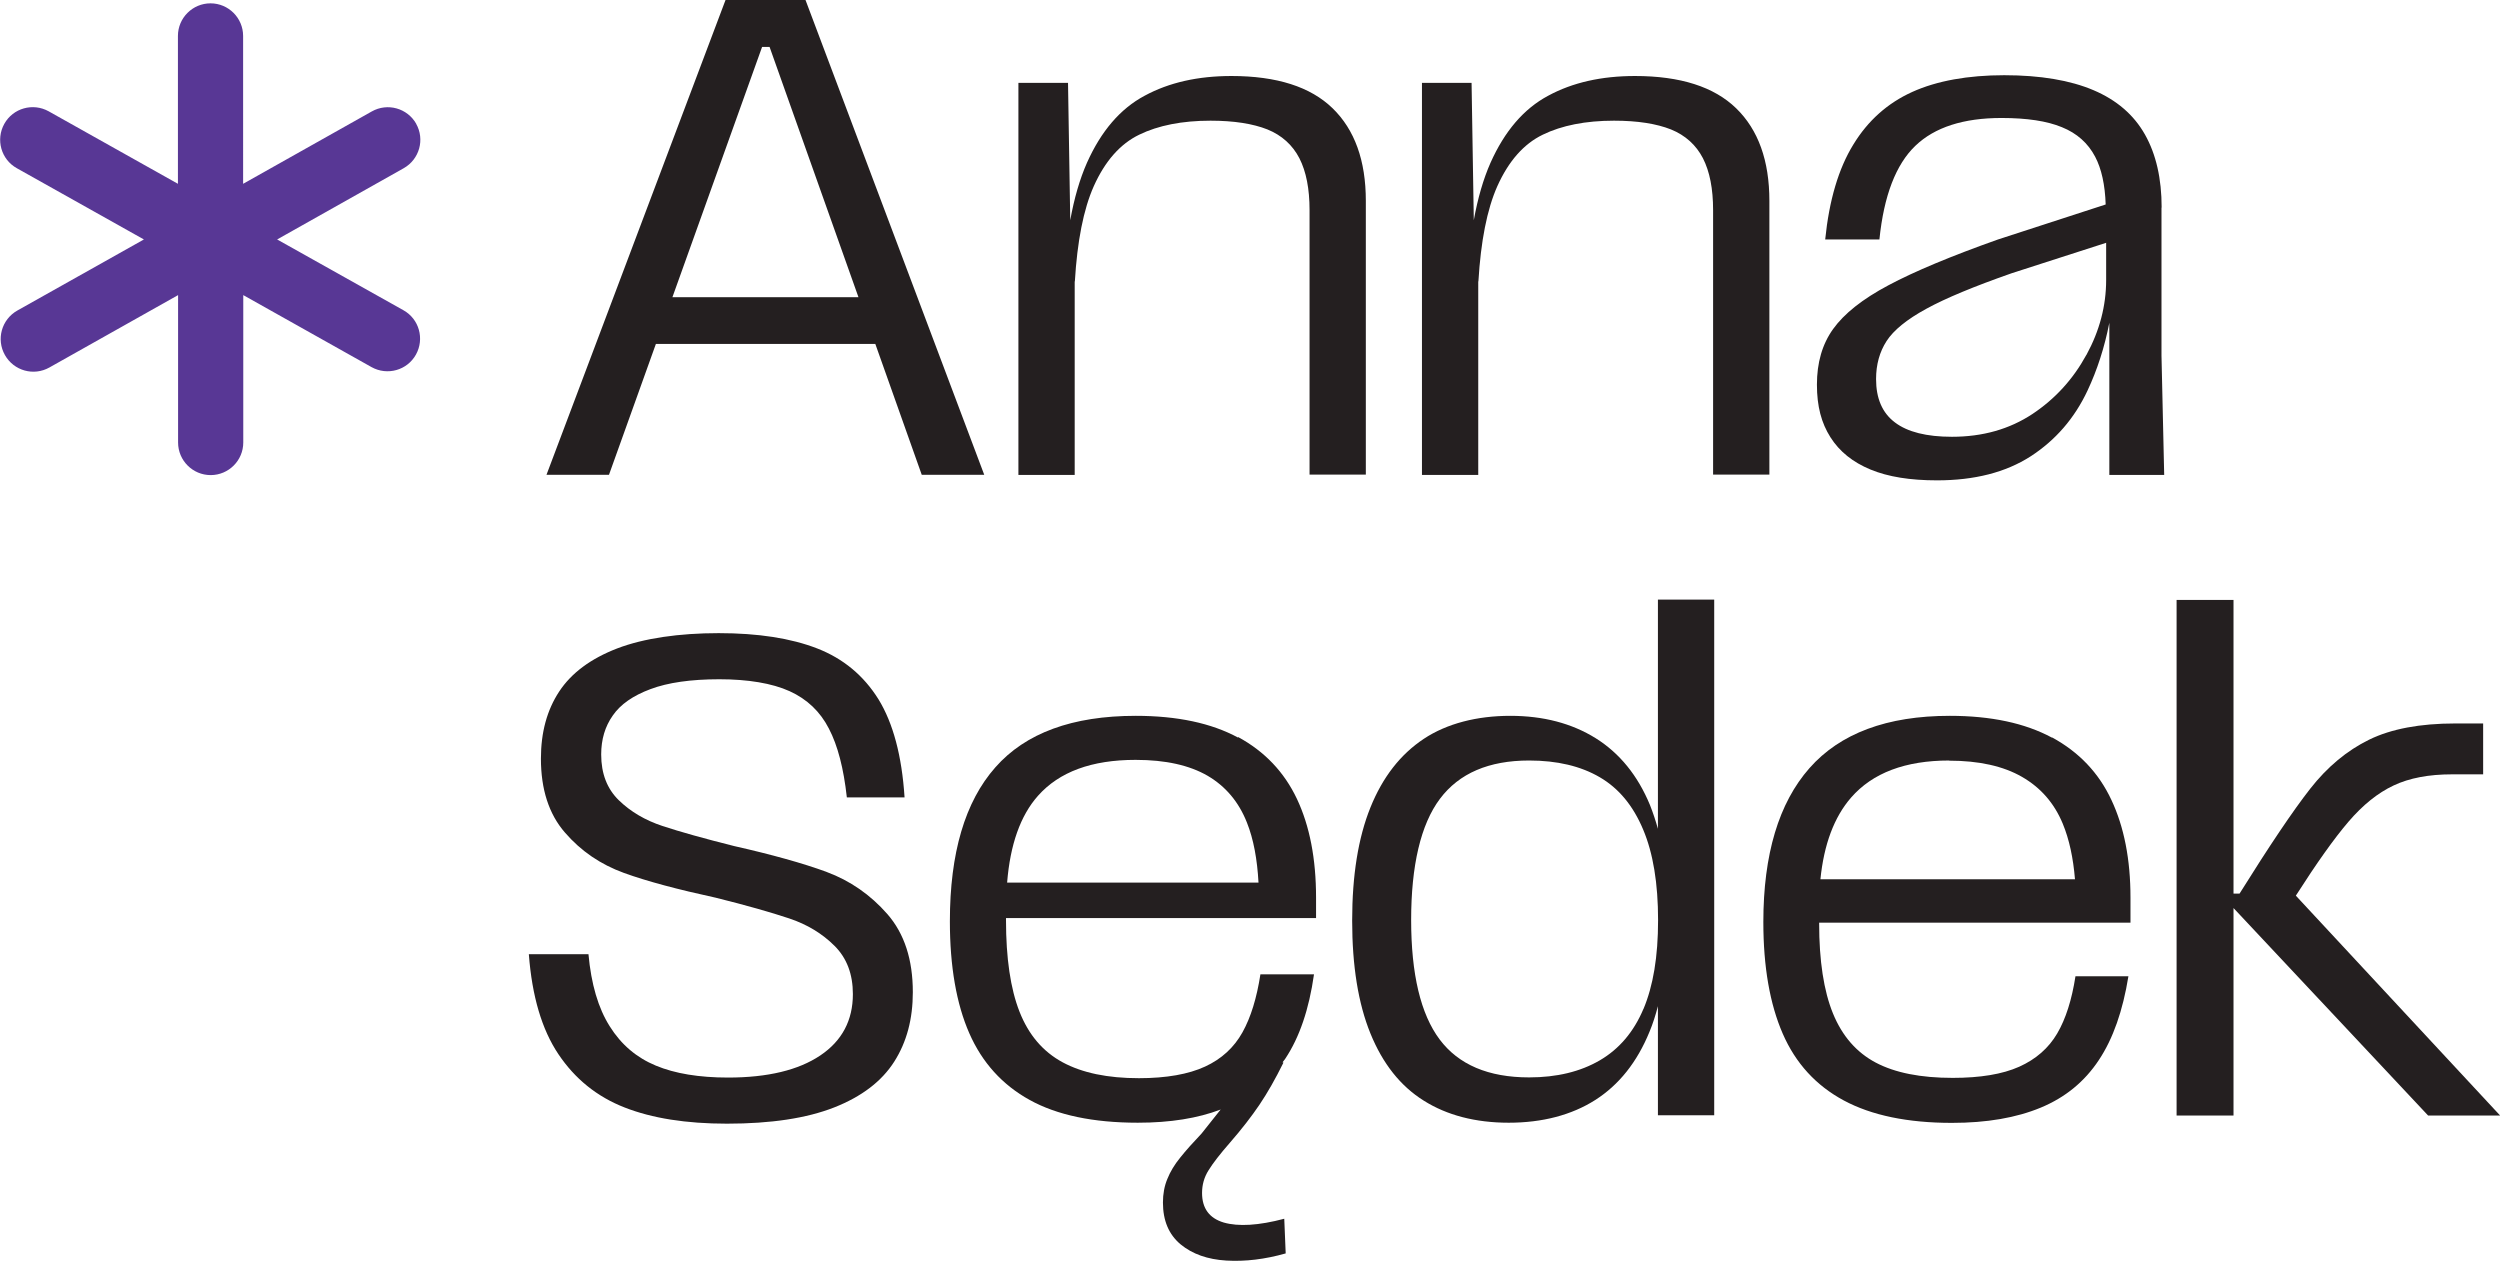 <?xml version="1.0" encoding="UTF-8"?>
<svg id="Layer_1" data-name="Layer 1" xmlns="http://www.w3.org/2000/svg" viewBox="0 0 157.23 79.32">
  <defs>
    <style>
      .cls-1 {
        fill: #583795;
      }

      .cls-2 {
        fill: #241f20;
      }
    </style>
  </defs>
  <path class="cls-2" d="M50.66,0h-5.03l-11.26,29.86h3.93l2.95-8.23h13.8l2.92,8.23h3.93L50.66,0ZM42.29,18.69l5.64-15.74h.47l5.59,15.74h-11.7Z"/>
  <path class="cls-2" d="M67.6,17.7c.15-2.52.54-4.53,1.19-5.99.71-1.58,1.66-2.66,2.86-3.24,1.19-.58,2.69-.88,4.48-.88,1.48,0,2.67.19,3.58.55.91.37,1.58.98,2.01,1.81.43.84.64,1.93.64,3.26v16.64h3.54V12.63c0-2.53-.7-4.47-2.09-5.82-1.39-1.35-3.51-2.03-6.36-2.03-2.11,0-3.93.41-5.46,1.24-1.54.82-2.74,2.23-3.63,4.22-.45,1.02-.8,2.22-1.05,3.61l-.14-8.64h-3.12v24.66h3.54v-12.17Z"/>
  <path class="cls-2" d="M92.98,17.7c.15-2.52.54-4.53,1.19-5.99.71-1.58,1.66-2.66,2.86-3.24,1.19-.58,2.69-.88,4.48-.88,1.48,0,2.67.19,3.58.55.91.37,1.58.98,2.01,1.81.43.84.64,1.93.64,3.26v16.64h3.54V12.63c0-2.53-.7-4.47-2.09-5.82-1.39-1.35-3.51-2.03-6.36-2.03-2.11,0-3.93.41-5.46,1.24-1.54.82-2.74,2.23-3.63,4.22-.45,1.02-.8,2.22-1.05,3.61l-.14-8.64h-3.12v24.66h3.54v-12.17Z"/>
  <path class="cls-2" d="M135.95,13.05c0-1.82-.35-3.35-1.05-4.59-.7-1.24-1.78-2.17-3.24-2.79-1.46-.62-3.34-.94-5.61-.94s-4.23.35-5.78,1.05c-1.55.7-2.79,1.8-3.71,3.31-.93,1.51-1.52,3.5-1.77,5.97h3.41c.28-2.76,1.04-4.72,2.26-5.89,1.22-1.17,3.03-1.75,5.42-1.75,1.59,0,2.86.19,3.8.58.94.38,1.64,1,2.09,1.86.4.76.62,1.77.66,3l-6.77,2.2c-2.96,1.05-5.26,2.01-6.89,2.88-1.64.87-2.79,1.79-3.48,2.75s-1.02,2.13-1.02,3.5.28,2.41.85,3.31c.57.9,1.41,1.57,2.52,2.03,1.11.46,2.5.68,4.18.68,2.36,0,4.32-.5,5.89-1.51,1.56-1.01,2.76-2.39,3.58-4.14.61-1.3,1.07-2.72,1.37-4.26v9.57h3.45l-.17-7.51v-9.3ZM131.21,22.33c-.83,1.52-1.96,2.76-3.39,3.71-1.44.95-3.12,1.43-5.06,1.43-1.59,0-2.79-.3-3.58-.9-.8-.6-1.19-1.51-1.19-2.73,0-.91.22-1.71.66-2.39.44-.68,1.27-1.36,2.5-2.03,1.22-.67,3.01-1.41,5.38-2.24l5.93-1.91v2.34c0,1.62-.41,3.19-1.24,4.71Z"/>
  <path class="cls-2" d="M51.97,54.83c-1.48-.54-3.41-1.08-5.8-1.62-1.91-.48-3.41-.9-4.5-1.26-1.09-.36-2.01-.9-2.75-1.62-.74-.72-1.11-1.68-1.11-2.88,0-.94.24-1.76.73-2.45.48-.7,1.27-1.25,2.37-1.66,1.09-.41,2.54-.62,4.33-.62s3.32.25,4.42.75,1.92,1.28,2.47,2.35c.56,1.07.93,2.51,1.13,4.33h3.63c-.17-2.62-.72-4.67-1.64-6.17-.93-1.49-2.21-2.56-3.86-3.2s-3.71-.96-6.19-.96-4.71.32-6.38.96c-1.66.64-2.88,1.54-3.65,2.71-.77,1.17-1.15,2.57-1.15,4.22,0,1.93.5,3.49,1.51,4.65,1.01,1.17,2.25,2.01,3.71,2.54,1.46.53,3.39,1.04,5.78,1.56,1.93.48,3.47.92,4.61,1.3,1.14.38,2.09.96,2.86,1.73.77.77,1.15,1.78,1.15,3.03,0,1.65-.68,2.94-2.05,3.86-1.37.92-3.3,1.39-5.8,1.39-1.82,0-3.34-.25-4.54-.75-1.21-.5-2.18-1.32-2.9-2.47-.73-1.15-1.17-2.67-1.34-4.54h-3.75c.2,2.65.82,4.74,1.86,6.29,1.04,1.55,2.42,2.67,4.16,3.35,1.73.68,3.88,1.02,6.44,1.02,2.76,0,5.01-.34,6.74-1.02,1.73-.68,2.99-1.64,3.78-2.88s1.17-2.69,1.17-4.37c0-2.05-.53-3.68-1.6-4.91-1.07-1.22-2.34-2.1-3.82-2.65Z"/>
  <path class="cls-2" d="M77.87,46.39c-1.68-.91-3.83-1.37-6.44-1.37-3.98,0-6.93,1.08-8.83,3.24-1.91,2.16-2.86,5.39-2.86,9.68,0,2.84.41,5.19,1.22,7.04.81,1.85,2.08,3.25,3.8,4.2,1.72.95,3.99,1.43,6.8,1.43,2.04,0,3.77-.28,5.21-.83-.39.49-.78.99-1.2,1.51-.54.57-.99,1.07-1.34,1.51-.36.44-.63.89-.81,1.34-.19.45-.28.95-.28,1.49,0,1.14.37,2.01,1.11,2.63.74.61,1.7.95,2.88,1.02,1.18.07,2.43-.08,3.73-.45l-.09-2.18c-1.62.43-2.89.5-3.8.24-.91-.27-1.37-.89-1.37-1.86,0-.51.13-.99.41-1.43.27-.44.72-1.02,1.34-1.73.74-.85,1.36-1.65,1.86-2.39.5-.74,1-1.62,1.51-2.65l-.06-.02c.05-.07.12-.14.17-.22.9-1.35,1.5-3.12,1.81-5.31h-3.37c-.23,1.48-.6,2.7-1.13,3.65-.53.95-1.31,1.67-2.35,2.15-1.04.48-2.43.73-4.16.73-1.96,0-3.56-.33-4.8-1-1.24-.67-2.14-1.73-2.71-3.18-.57-1.45-.85-3.37-.85-5.76v-.13h19.5v-1.28c0-2.45-.4-4.51-1.2-6.21-.8-1.69-2.03-2.99-3.71-3.9ZM71.43,47.79c1.88,0,3.38.34,4.52,1,1.14.67,1.96,1.65,2.47,2.94.42,1.05.65,2.32.73,3.78h-15.81c.19-2.38.83-4.21,1.94-5.46,1.34-1.51,3.38-2.26,6.14-2.26Z"/>
  <path class="cls-2" d="M104.28,52.16c-.15-.54-.32-1.05-.51-1.53-.77-1.86-1.91-3.26-3.41-4.2-1.51-.94-3.3-1.41-5.38-1.41s-3.98.48-5.44,1.45c-1.46.97-2.58,2.4-3.35,4.31-.77,1.91-1.15,4.28-1.15,7.12s.38,5.21,1.15,7.1c.77,1.89,1.88,3.3,3.35,4.22,1.46.92,3.25,1.39,5.35,1.39s3.95-.48,5.44-1.43c1.49-.95,2.63-2.38,3.41-4.29.21-.5.38-1.04.53-1.61v6.86h3.54v-32.43h-3.54v14.43ZM103.36,63.45c-.61,1.45-1.53,2.53-2.75,3.24-1.22.71-2.7,1.07-4.44,1.07-2.56,0-4.44-.8-5.63-2.39s-1.79-4.1-1.79-7.51.6-6.01,1.81-7.62c1.21-1.61,3.08-2.41,5.61-2.41,1.76,0,3.24.35,4.44,1.05s2.1,1.79,2.73,3.29c.63,1.49.94,3.39.94,5.7s-.31,4.14-.92,5.59Z"/>
  <path class="cls-2" d="M129.05,46.39c-1.69-.91-3.83-1.37-6.42-1.37-3.95,0-6.9,1.1-8.83,3.29-1.93,2.19-2.9,5.42-2.9,9.68,0,2.82.41,5.16,1.22,7.02.81,1.86,2.09,3.26,3.84,4.2,1.75.94,4.02,1.41,6.8,1.41,2.19,0,4.05-.32,5.59-.96,1.54-.64,2.75-1.63,3.65-2.99.9-1.35,1.51-3.11,1.86-5.27h-3.33c-.23,1.48-.61,2.68-1.15,3.6-.54.92-1.34,1.62-2.39,2.09-1.05.47-2.45.7-4.18.7-2.02,0-3.63-.32-4.84-.96-1.21-.64-2.11-1.67-2.69-3.09-.58-1.42-.87-3.31-.87-5.67v-.04h19.58v-1.58c0-2.39-.4-4.44-1.2-6.14-.8-1.71-2.04-3.01-3.73-3.93ZM122.58,47.84c1.88,0,3.41.34,4.59,1.02,1.18.68,2.03,1.66,2.56,2.94.41.99.66,2.16.77,3.5h-16.01c.22-2.19.86-3.91,1.93-5.14,1.35-1.55,3.41-2.33,6.17-2.33Z"/>
  <path class="cls-2" d="M157.23,70.15l-12.84-13.82c1.31-2.05,2.41-3.6,3.31-4.65.9-1.05,1.84-1.81,2.84-2.28.99-.47,2.22-.7,3.67-.7h1.96v-3.2h-1.75c-2.22,0-4.03.34-5.42,1.02-1.39.68-2.63,1.71-3.71,3.09-1.08,1.38-2.56,3.58-4.44,6.59h-.38v-18.47h-3.58v32.43h3.58v-13.05l12.24,13.05h4.52Z"/>
  <path class="cls-1" d="M26.18,7.79h0c-.56-.99-1.81-1.34-2.8-.78l-8.09,4.55V2.26c0-1.13-.92-2.05-2.05-2.05s-2.05.92-2.05,2.05v9.3L3.06,7c-.99-.55-2.24-.2-2.79.79-.55.99-.2,2.24.79,2.79l7.99,4.48-7.96,4.47c-.99.56-1.34,1.81-.78,2.8s1.81,1.34,2.8.78l8.09-4.55v9.27c0,1.13.92,2.05,2.05,2.05s2.05-.92,2.05-2.05v-9.27l8.07,4.53c.99.55,2.24.2,2.79-.79.55-.99.2-2.24-.79-2.79l-7.94-4.45,7.96-4.48c.99-.56,1.34-1.81.78-2.8Z"/>
</svg>
